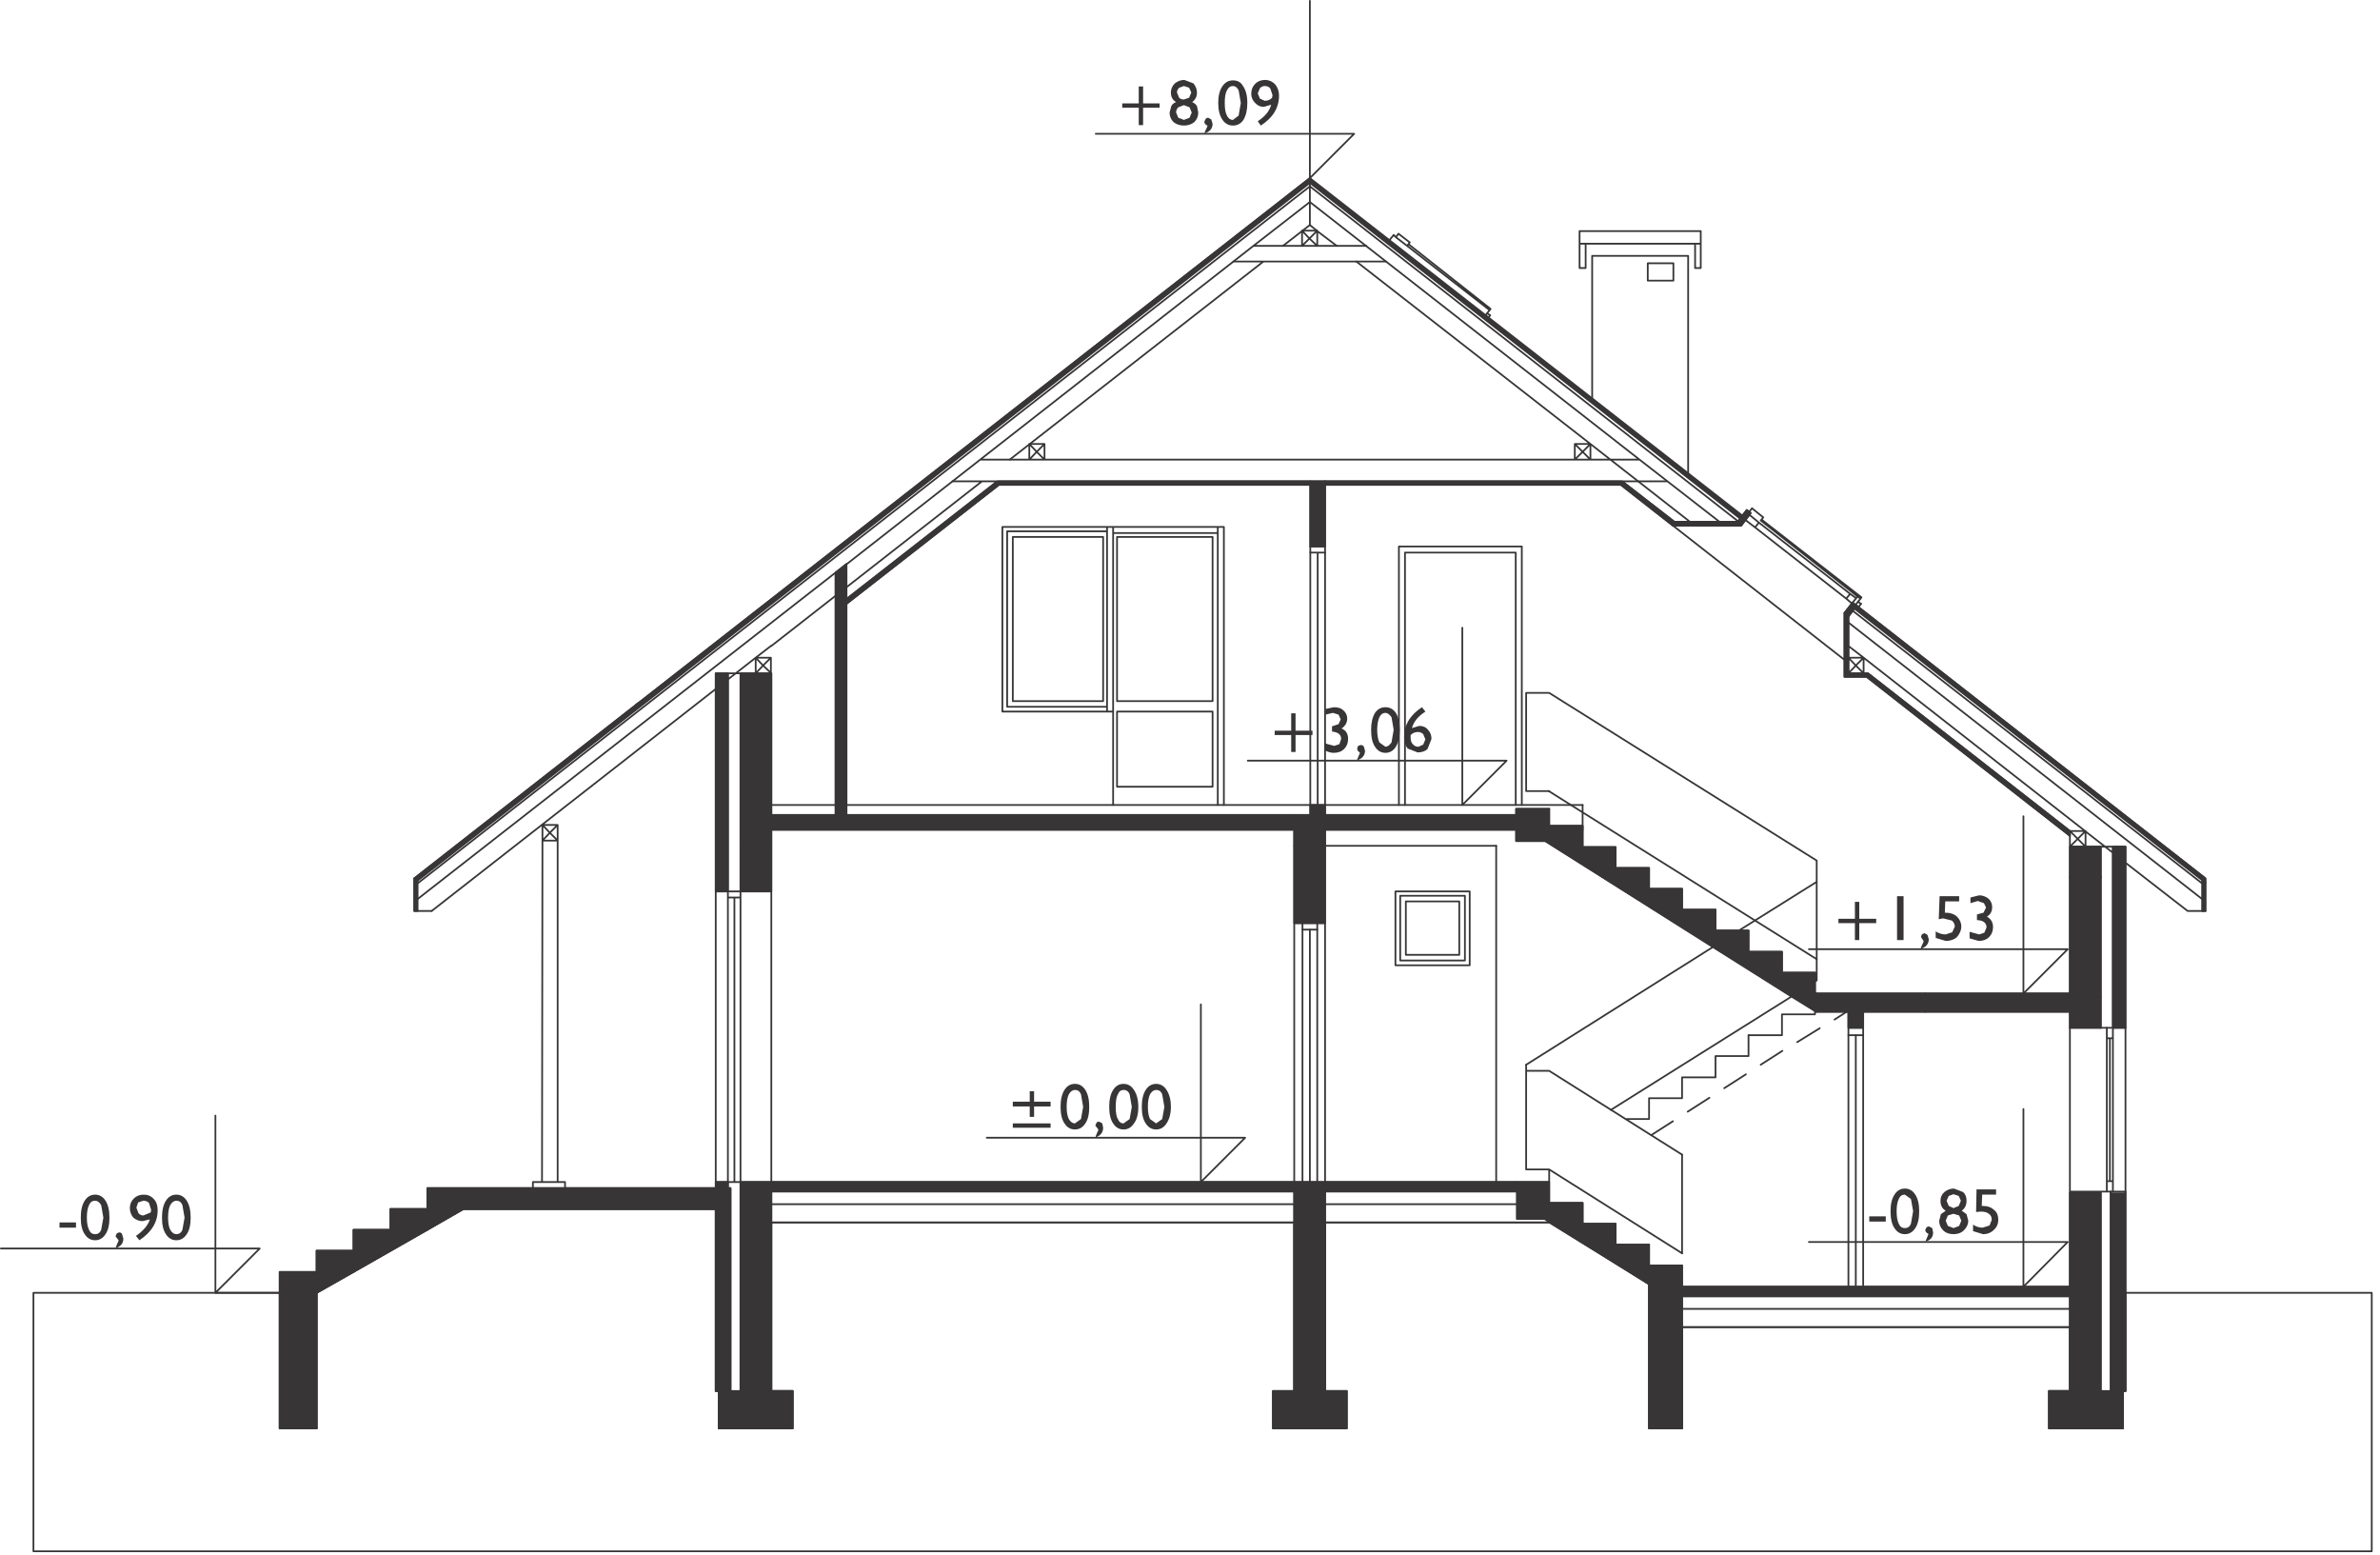 <?xml version="1.0" encoding="utf-8"?>
<svg version="1.1" id="Layer_1"
xmlns="http://www.w3.org/2000/svg"
xmlns:xlink="http://www.w3.org/1999/xlink"
xmlns:author="http://www.sothink.com"
width="274px" height="179px"
xml:space="preserve">
<g id="938" transform="matrix(1, 0, 0, 1, -63.75, -77.9)">
<path style="fill:#373535;fill-opacity:1" d="M146.15,155.4L146.15 180.5L147.55 180.5L147.55 155.4L146.15 155.4" />
<path style="fill:none;stroke-width:0.2;stroke-linecap:round;stroke-linejoin:round;stroke-miterlimit:3;stroke:#373535;stroke-opacity:1" d="M147.55,155.4L147.55 180.5L146.15 180.5L146.15 155.4L147.55 155.4z" />
<path style="fill:#373535;fill-opacity:1" d="M264.35,137.25L214.55 98.4L214.55 98.95L264.1 137.6L264.35 137.25" />
<path style="fill:none;stroke-width:0.2;stroke-linecap:round;stroke-linejoin:round;stroke-miterlimit:3;stroke:#373535;stroke-opacity:1" d="M264.1,137.6L214.55 98.95L214.55 98.4L264.35 137.25L264.1 137.6z" />
<path style="fill:#373535;fill-opacity:1" d="M265.3,136.95L264.85 136.6L263.8 137.95L256.5 137.95L250.5 133.3L216.3 133.3L216.3 133.7L250.35 133.7L256.35 138.4L264.2 138.4L265.3 136.95" />
<path style="fill:none;stroke-width:0.2;stroke-linecap:round;stroke-linejoin:round;stroke-miterlimit:3;stroke:#373535;stroke-opacity:1" d="M264.2,138.4L256.35 138.4L250.35 133.7L216.3 133.7L216.3 133.3L250.5 133.3L256.5 137.95L263.8 137.95L264.85 136.6L265.3 136.95L264.2 138.4z" />
<path style="fill:#373535;fill-opacity:1" d="M214.55,98.4L111.45 179L111.45 179.55L214.8 98.75L214.55 98.4" />
<path style="fill:none;stroke-width:0.2;stroke-linecap:round;stroke-linejoin:round;stroke-miterlimit:3;stroke:#373535;stroke-opacity:1" d="M214.8,98.75L111.45 179.55L111.45 179L214.55 98.4L214.8 98.75z" />
<path style="fill:#373535;fill-opacity:1" d="M178.75,133.7L214.6 133.7L214.6 133.3L178.6 133.3L161.2 146.85L161.2 147.4L178.75 133.7" />
<path style="fill:none;stroke-width:0.2;stroke-linecap:round;stroke-linejoin:round;stroke-miterlimit:3;stroke:#373535;stroke-opacity:1" d="M161.2,147.4L161.2 146.85L178.6 133.3L214.6 133.3L214.6 133.7L178.75 133.7L161.2 147.4z" />
<path style="fill:#373535;fill-opacity:1" d="M111.45,179.55L111.45 182.75L111.8 182.75L111.8 179.25L111.45 179.55" />
<path style="fill:none;stroke-width:0.2;stroke-linecap:round;stroke-linejoin:round;stroke-miterlimit:3;stroke:#373535;stroke-opacity:1" d="M111.8,179.25L111.8 182.75L111.45 182.75L111.45 179.55L111.8 179.25z" />
<path style="fill:#373535;fill-opacity:1" d="M276.55,155.4L276.55 148.85L277.5 147.6L277.05 147.25L276.1 148.45L276.1 155.8L278.65 155.8L302.05 174.1L302.05 173.55L278.8 155.4L276.55 155.4" />
<path style="fill:none;stroke-width:0.2;stroke-linecap:round;stroke-linejoin:round;stroke-miterlimit:3;stroke:#373535;stroke-opacity:1" d="M278.8,155.4L302.05 173.55L302.05 174.1L278.65 155.8L276.1 155.8L276.1 148.45L277.05 147.25L277.5 147.6L276.55 148.85L276.55 155.4L278.8 155.4z" />
<path style="fill:#373535;fill-opacity:1" d="M277.25,147.95L317.65 179.5L317.65 179L277.5 147.6L277.25 147.95" />
<path style="fill:none;stroke-width:0.2;stroke-linecap:round;stroke-linejoin:round;stroke-miterlimit:3;stroke:#373535;stroke-opacity:1" d="M277.5,147.6L317.65 179L317.65 179.5L277.25 147.95L277.5 147.6z" />
<path style="fill:#373535;fill-opacity:1" d="M317.3,182.75L317.65 182.75L317.65 179.5L317.3 179.25L317.3 182.75" />
<path style="fill:none;stroke-width:0.2;stroke-linecap:round;stroke-linejoin:round;stroke-miterlimit:3;stroke:#373535;stroke-opacity:1" d="M317.3,179.25L317.65 179.5L317.65 182.75L317.3 182.75L317.3 179.25z" />
<path style="fill:#373535;fill-opacity:1" d="M257.4,227.1L302.05 227.1L302.05 226L257.4 226L257.4 227.1" />
<path style="fill:none;stroke-width:0.2;stroke-linecap:round;stroke-linejoin:round;stroke-miterlimit:3;stroke:#373535;stroke-opacity:1" d="M257.4,226L302.05 226L302.05 227.1L257.4 227.1L257.4 226z" />
<path style="fill:#373535;fill-opacity:1" d="M216.3,215.05L238.4 215.05L238.4 213.95L216.3 213.95L216.3 215.05" />
<path style="fill:none;stroke-width:0.2;stroke-linecap:round;stroke-linejoin:round;stroke-miterlimit:3;stroke:#373535;stroke-opacity:1" d="M216.3,213.95L238.4 213.95L238.4 215.05L216.3 215.05L216.3 213.95z" />
<path style="fill:#373535;fill-opacity:1" d="M212.75,213.95L152.55 213.95L152.55 215.05L212.75 215.05L212.75 213.95" />
<path style="fill:none;stroke-width:0.2;stroke-linecap:round;stroke-linejoin:round;stroke-miterlimit:3;stroke:#373535;stroke-opacity:1" d="M212.75,215.05L152.55 215.05L152.55 213.95L212.75 213.95L212.75 215.05z" />
<path style="fill:#373535;fill-opacity:1" d="M308.15,238L299.65 238L299.65 242.3L308.15 242.3L308.15 238" />
<path style="fill:none;stroke-width:0.2;stroke-linecap:round;stroke-linejoin:round;stroke-miterlimit:3;stroke:#373535;stroke-opacity:1" d="M308.15,242.3L299.65 242.3L299.65 238L308.15 238L308.15 242.3z" />
<path style="fill:#373535;fill-opacity:1" d="M218.8,242.3L218.8 238L210.3 238L210.3 242.3L218.8 242.3" />
<path style="fill:none;stroke-width:0.2;stroke-linecap:round;stroke-linejoin:round;stroke-miterlimit:3;stroke:#373535;stroke-opacity:1" d="M210.3,242.3L210.3 238L218.8 238L218.8 242.3L210.3 242.3z" />
<path style="fill:#373535;fill-opacity:1" d="M155,238L146.5 238L146.5 242.3L155 242.3L155 238" />
<path style="fill:none;stroke-width:0.2;stroke-linecap:round;stroke-linejoin:round;stroke-miterlimit:3;stroke:#373535;stroke-opacity:1" d="M155,242.3L146.5 242.3L146.5 238L155 238L155 242.3z" />
<path style="fill:#373535;fill-opacity:1" d="M308.45,196.2L308.45 175.35L307 175.35L307 196.2L308.45 196.2" />
<path style="fill:none;stroke-width:0.2;stroke-linecap:round;stroke-linejoin:round;stroke-miterlimit:3;stroke:#373535;stroke-opacity:1" d="M214.55,78L214.55 93.3L189.9 93.3M214.55,103.8L214.55 98.4L219.65 93.3L214.55 93.3L214.55 98.4M207.4,165.45L232.1 165.45L232.1 170.55L237.2 165.45L232.1 165.45L232.1 150.15M177.35,208.85L202 208.85L202 213.95L207.1 208.85L202 208.85L202 193.5M257.4,230.65L302.05 230.65L302.05 238L299.65 238L299.65 242.3L308.15 242.3L308.15 238L308.45 238L308.45 226.7L336.8 226.7L336.8 256.45L67.6 256.45L67.6 226.7L88.55 226.7L95.95 226.7L95.95 242.3L100.2 242.3L100.2 226.7L117.1 217.05L146.15 217.05L146.15 238L146.5 238L146.5 242.3L155 242.3L155 238L152.55 238L152.55 218.6L212.75 218.6L212.75 238L210.3 238L210.3 242.3L218.8 242.3L218.8 238L216.3 238L216.3 218.6L242.1 218.6L253.6 225.7L253.6 242.3L257.4 242.3L257.4 230.65M296.7,171.85L296.7 187.15L272 187.15M296.7,192.25L296.7 187.15L301.8 187.15L296.7 192.25M307,196.2L307 175.35L308.45 175.35L308.45 196.2L307 196.2M296.7,205.55L296.7 220.85L272 220.85M296.7,226L296.7 220.85L301.8 220.85L296.7 226M93.65,221.6L88.55 226.7L88.55 221.6L93.65 221.6M88.55,206.3L88.55 221.6L63.85 221.6" />
<path style="fill:#373535;fill-opacity:1" d="M195.35,89.8L197.25 89.8L197.25 90.3L195.35 90.3L195.35 92.3L194.85 92.3L194.85 90.3L192.95 90.3L192.95 89.8L194.85 89.8L194.85 87.85L195.35 87.85L195.35 89.8" />
<path style="fill:#373535;fill-opacity:1" d="M201.7,90.85Q201.7 91.5 201.25 91.95Q200.75 92.35 200.05 92.35Q199.35 92.35 198.85 91.95Q198.4 91.5 198.4 90.85L198.6 90.1Q198.75 89.8 199.15 89.65Q198.55 89.3 198.55 88.55Q198.55 87.95 199 87.5Q199.5 87.1 200.1 87.1L201.15 87.5Q201.55 88 201.55 88.55Q201.55 89.25 201 89.65Q201.35 89.8 201.55 90.1L201.7 90.85M199.5,88Q199.25 88.25 199.25 88.55L199.5 89.15Q199.7 89.35 200.05 89.35L200.65 89.15L200.9 88.55L200.65 88L200.05 87.8L199.5 88M200.7,90.25L200.05 90L199.4 90.25Q199.15 90.5 199.15 90.85L199.4 91.45L200.05 91.7L200.7 91.45L200.95 90.85L200.7 90.25" />
<path style="fill:#373535;fill-opacity:1" d="M202.4,91.9L202.55 91.6Q202.65 91.45 202.85 91.45L203.2 91.65L203.35 92.15Q203.35 92.95 202.45 93.25L202.45 93.1L202.75 92.45L202.75 92.35Q202.4 92.2 202.4 91.9" />
<path style="fill:#373535;fill-opacity:1" d="M204.75,89.75Q204.75 90.75 205 91.2Q205.25 91.7 205.7 91.7L206.35 91.2L206.6 89.75L206.35 88.3Q206.1 87.8 205.7 87.8Q205.25 87.8 205 88.3Q204.75 88.75 204.75 89.75M205.7,87.15Q206.5 87.15 206.85 87.8Q207.35 88.5 207.35 89.75Q207.35 90.95 206.9 91.7Q206.45 92.35 205.7 92.35Q204.95 92.35 204.5 91.7Q204 91 204 89.75Q204 88.5 204.5 87.8Q204.95 87.15 205.7 87.15" />
<path style="fill:#373535;fill-opacity:1" d="M210.25,88.85L210 88.1Q209.8 87.8 209.35 87.8Q209.05 87.8 208.8 88.05L208.55 88.65L208.8 89.25L209.35 89.5Q209.9 89.5 210.2 89.15L210.25 88.85M211,88.9Q211 91 208.9 92.35L208.55 91.85Q209.8 91.05 210.1 89.95L209.25 90.2Q208.65 90.2 208.25 89.75Q207.8 89.3 207.8 88.7Q207.8 88 208.25 87.55Q208.7 87.1 209.4 87.1Q210.05 87.1 210.55 87.6Q211 88.15 211 88.9" />
<path style="fill:#373535;fill-opacity:1" d="M182.8,203.5L182.8 204.7L184.7 204.7L184.7 205.25L182.8 205.25L182.8 206.45L182.3 206.45L182.3 205.25L180.35 205.25L180.35 204.7L182.3 204.7L182.3 203.5L182.8 203.5M184.7,207.7L180.35 207.7L180.35 207.2L184.7 207.2L184.7 207.7" />
<path style="fill:#373535;fill-opacity:1" d="M186.8,203.85Q186.55 204.35 186.55 205.3Q186.55 206.2 186.8 206.7Q187.1 207.2 187.5 207.2L188.2 206.7L188.45 205.3L188.2 203.85Q188 203.35 187.5 203.35Q187.1 203.35 186.8 203.85M188.7,203.35Q189.15 204.05 189.15 205.3Q189.15 206.55 188.7 207.2Q188.25 207.9 187.5 207.9Q186.75 207.9 186.3 207.2Q185.85 206.55 185.85 205.3Q185.85 204.05 186.3 203.35Q186.75 202.65 187.5 202.65Q188.25 202.65 188.7 203.35" />
<path style="fill:#373535;fill-opacity:1" d="M190.65,207.2L190.75 207.7Q190.75 208.5 189.9 208.8L189.9 208.65L190.2 207.95L190.2 207.9L189.85 207.45L190 207.1Q190.1 207 190.3 207L190.65 207.2" />
<path style="fill:#373535;fill-opacity:1" d="M192.45,203.85Q192.2 204.25 192.2 205.3Q192.2 206.35 192.45 206.7Q192.65 207.2 193.1 207.2L193.8 206.7L194.05 205.3L193.8 203.85Q193.6 203.35 193.1 203.35Q192.65 203.35 192.45 203.85M194.3,203.35Q194.8 204.1 194.8 205.3Q194.8 206.55 194.3 207.2Q193.85 207.9 193.1 207.9Q192.35 207.9 191.9 207.2Q191.45 206.55 191.45 205.3Q191.45 204.05 191.9 203.35Q192.35 202.65 193.1 202.65Q193.85 202.65 194.3 203.35" />
<path style="fill:#373535;fill-opacity:1" d="M196.15,206.7L196.85 207.2L197.55 206.7L197.8 205.3L197.55 203.85Q197.35 203.35 196.85 203.35Q196.45 203.35 196.15 203.85Q195.9 204.35 195.9 205.3Q195.9 206.2 196.15 206.7M195.65,203.35Q196.1 202.65 196.85 202.65Q197.6 202.65 198.05 203.35Q198.55 204.1 198.55 205.3Q198.55 206.45 198.05 207.2Q197.6 207.9 196.85 207.9Q196.1 207.9 195.65 207.2Q195.2 206.55 195.2 205.3Q195.2 204.05 195.65 203.35" />
<path style="fill:#373535;fill-opacity:1" d="M212.9,160L212.9 162L214.85 162L214.85 162.5L212.9 162.5L212.9 164.45L212.4 164.45L212.4 162.5L210.5 162.5L210.5 162L212.4 162L212.4 160L212.9 160" />
<path style="fill:#373535;fill-opacity:1" d="M216.25,163.45L217.35 163.75L217.95 163.55L218.15 162.95Q218.15 162.2 217.1 162.1L217.1 161.5L217.85 161.25L218.1 160.7L217.85 160.15L217.2 159.95L216.35 160.15L216.35 159.5L217.3 159.3Q218.05 159.3 218.4 159.65Q218.85 160.05 218.85 160.6Q218.85 161.3 218.2 161.75Q218.95 162.05 218.95 162.95Q218.95 163.65 218.5 164.1Q218.05 164.55 217.3 164.55Q216.8 164.55 216.25 164.25L216.25 163.45" />
<path style="fill:#373535;fill-opacity:1" d="M220.75,163.8L220.9 164.3Q220.9 165.1 220 165.4L220 165.3L220.3 164.6L220.3 164.5Q220 164.35 220 164.05L220.1 163.75L220.4 163.65Q220.6 163.65 220.75 163.8" />
<path style="fill:#373535;fill-opacity:1" d="M223.25,159.95Q222.8 159.95 222.55 160.45Q222.3 161.05 222.3 161.9Q222.3 162.75 222.55 163.35L223.25 163.85Q223.6 163.85 223.95 163.35L224.2 161.9L223.95 160.45Q223.6 159.95 223.25 159.95M223.25,159.3Q224 159.3 224.45 159.95Q224.9 160.7 224.9 161.9Q224.9 163.1 224.45 163.85Q224 164.55 223.25 164.55Q222.5 164.55 222.05 163.85Q221.6 163.2 221.6 161.9Q221.6 160.7 222.05 159.95Q222.5 159.3 223.25 159.3" />
<path style="fill:#373535;fill-opacity:1" d="M226.4,163.55Q226.65 163.85 227.05 163.85L227.6 163.6L227.85 163L227.6 162.4Q227.35 162.15 227 162.15Q226.5 162.15 226.15 162.5L226.15 162.8Q226.15 163.3 226.4 163.55M225.4,162.75Q225.4 160.65 227.45 159.3L227.85 159.8Q226.6 160.6 226.3 161.7L227.15 161.45Q227.8 161.45 228.15 161.9Q228.55 162.3 228.55 162.95L228.1 164.1Q227.7 164.5 226.95 164.5L225.8 164.05Q225.4 163.5 225.4 162.75" />
<path style="fill:#373535;fill-opacity:1" d="M72.5,219.2L70.6 219.2L70.6 218.6L72.5 218.6L72.5 219.2" />
<path style="fill:#373535;fill-opacity:1" d="M74,216.6Q73.75 217.1 73.75 218.05Q73.75 218.95 74 219.45Q74.2 219.95 74.7 219.95Q75.2 219.95 75.4 219.45L75.65 218.05L75.4 216.6Q75.1 216.1 74.7 216.1Q74.2 216.1 74 216.6M75.9,216.1Q76.35 216.8 76.35 218.05Q76.35 219.3 75.9 219.95Q75.45 220.65 74.7 220.65Q73.95 220.65 73.5 219.95Q73.05 219.3 73.05 218.05Q73.05 216.8 73.5 216.1Q73.95 215.4 74.7 215.4Q75.45 215.4 75.9 216.1" />
<path style="fill:#373535;fill-opacity:1" d="M77.2,219.85L77.45 219.75Q77.75 219.75 77.8 219.95L77.95 220.45Q77.95 221.25 77.1 221.55L77.1 221.4L77.4 220.7L77.4 220.65L77.05 220.2L77.2 219.85" />
<path style="fill:#373535;fill-opacity:1" d="M79.65,216.3L79.45 216.9L79.7 217.55Q79.95 217.8 80.25 217.8L81.1 217.45L81.15 217.15L80.9 216.35Q80.65 216.1 80.25 216.1L79.65 216.3M81.45,215.9Q81.9 216.35 81.9 217.2Q81.9 219.25 79.8 220.65L79.4 220.15Q80.7 219.25 81 218.25L80.15 218.45Q79.6 218.45 79.1 218.05Q78.7 217.55 78.7 216.95Q78.7 216.3 79.15 215.85Q79.6 215.4 80.3 215.4Q81 215.4 81.45 215.9" />
<path style="fill:#373535;fill-opacity:1" d="M83.35,216.6Q83.1 217.1 83.1 218.05Q83.1 218.95 83.35 219.45Q83.65 219.95 84.05 219.95Q84.55 219.95 84.75 219.45L85 218.05L84.75 216.6Q84.55 216.1 84.05 216.1Q83.65 216.1 83.35 216.6M85.25,216.1Q85.7 216.8 85.7 218.05Q85.7 219.3 85.25 219.95Q84.8 220.65 84.05 220.65Q83.3 220.65 82.85 219.95Q82.4 219.3 82.4 218.05Q82.4 216.8 82.85 216.1Q83.3 215.4 84.05 215.4Q84.8 215.4 85.25 216.1" />
<path style="fill:#373535;fill-opacity:1" d="M275.4,184.15L275.4 183.65L277.3 183.65L277.3 181.7L277.8 181.7L277.8 183.65L279.75 183.65L279.75 184.15L277.8 184.15L277.8 186.1L277.3 186.1L277.3 184.15L275.4 184.15" />
<path style="fill:#373535;fill-opacity:1" d="M282.9,186.1L282.15 186.1L282.15 181.05L282.9 181.05L282.9 186.1" />
<path style="fill:#373535;fill-opacity:1" d="M285.65,185.5L285.8 186Q285.8 186.8 284.9 187.1L284.9 186.95L285.2 186.3L285.2 186.2L284.9 185.75L285 185.45L285.3 185.3L285.65 185.5" />
<path style="fill:#373535;fill-opacity:1" d="M287.7,181.65L287.65 182.95L287.75 182.95Q288.55 182.95 289.05 183.4Q289.55 183.9 289.55 184.55Q289.55 185.15 289.05 185.75Q288.55 186.2 287.75 186.2L286.6 185.85L286.6 185.1Q287.15 185.45 287.75 185.45L288.5 185.2L288.8 184.55Q288.8 184.15 288.45 183.85L287.45 183.6L286.95 183.7L287.05 181.05L289.3 181.05L289.3 181.65L287.7 181.65" />
<path style="fill:#373535;fill-opacity:1" d="M293.1,182.3Q293.1 183.05 292.5 183.4Q293.2 183.8 293.2 184.6Q293.2 185.3 292.75 185.75Q292.3 186.2 291.55 186.2L290.5 185.9L290.5 185.15L291.6 185.45L292.2 185.25L292.45 184.65Q292.45 183.85 291.35 183.8L291.35 183.15L292.1 182.95L292.4 182.35L292.15 181.85L291.45 181.6L290.6 181.85L290.6 181.2L291.6 180.95Q292.2 180.95 292.7 181.35Q293.1 181.75 293.1 182.3" />
<path style="fill:#373535;fill-opacity:1" d="M280.85,218.5L278.95 218.5L278.95 217.9L280.85 217.9L280.85 218.5" />
<path style="fill:#373535;fill-opacity:1" d="M282.35,215.9Q282.1 216.4 282.1 217.3Q282.1 218.25 282.35 218.75Q282.55 219.25 283.05 219.25Q283.55 219.25 283.75 218.75L284 217.3L283.75 215.9L283.05 215.4Q282.55 215.4 282.35 215.9M284.25,215.4Q284.7 216.1 284.7 217.3Q284.7 218.6 284.25 219.25Q283.8 219.95 283.05 219.95Q282.3 219.95 281.85 219.25Q281.4 218.6 281.4 217.3Q281.4 216.1 281.85 215.4Q282.3 214.7 283.05 214.7Q283.8 214.7 284.25 215.4" />
<path style="fill:#373535;fill-opacity:1" d="M286.3,219.75Q286.3 220.55 285.45 220.8L285.45 220.7L285.75 220L285.75 219.9Q285.4 219.75 285.4 219.45L285.55 219.15L285.8 219.05L286.2 219.25L286.3 219.75" />
<path style="fill:#373535;fill-opacity:1" d="M287.85,216.1L288.1 216.7L288.65 216.95L289.25 216.7L289.5 216.1L289.25 215.55L288.65 215.35L288.1 215.55L287.85 216.1M290.15,216.1Q290.15 216.85 289.6 217.25L290.15 217.65L290.35 218.4Q290.35 219 289.85 219.5Q289.4 219.95 288.65 219.95Q287.9 219.95 287.45 219.5Q287 219.05 287 218.4L287.2 217.65L287.75 217.25Q287.15 216.9 287.15 216.1Q287.15 215.5 287.6 215.1Q288.1 214.7 288.7 214.7L289.75 215.1Q290.15 215.45 290.15 216.1M289.55,218.4L289.3 217.8L288.65 217.6L288 217.8L287.75 218.4L288 219L288.65 219.25L289.3 219L289.55 218.4" />
<path style="fill:#373535;fill-opacity:1" d="M291.95,215.4L291.9 216.7L292 216.7Q292.85 216.7 293.3 217.15Q293.8 217.5 293.8 218.3Q293.8 219 293.3 219.45Q292.8 219.95 292.05 219.95L290.9 219.6L290.9 218.85Q291.4 219.2 292 219.2L292.8 218.95L293.05 218.3Q293.05 217.8 292.7 217.6Q292.45 217.35 291.75 217.35L291.25 217.4L291.3 214.8L293.55 214.8L293.55 215.4L291.95 215.4" />
<path style="fill:#373535;fill-opacity:1" d="M214.6,133.3L214.6 140.8L216.3 140.8L216.3 133.3L214.6 133.3" />
<path style="fill:none;stroke-width:0.2;stroke-linecap:round;stroke-linejoin:round;stroke-miterlimit:3;stroke:#373535;stroke-opacity:1" d="M216.3,133.3L216.3 140.8L214.6 140.8L214.6 133.3L216.3 133.3z" />
<path style="fill:#373535;fill-opacity:1" d="M216.3,170.55L214.6 170.55L214.6 171.7L216.3 171.7L216.3 170.55" />
<path style="fill:none;stroke-width:0.2;stroke-linecap:round;stroke-linejoin:round;stroke-miterlimit:3;stroke:#373535;stroke-opacity:1" d="M216.3,171.7L214.6 171.7L214.6 170.55L216.3 170.55L216.3 171.7z" />
<path style="fill:#373535;fill-opacity:1" d="M149,175.25L149 180.5L152.55 180.5L152.55 175.25L149 175.25" />
<path style="fill:none;stroke-width:0.2;stroke-linecap:round;stroke-linejoin:round;stroke-miterlimit:3;stroke:#373535;stroke-opacity:1" d="M152.55,175.25L152.55 180.5L149 180.5L149 175.25L152.55 175.25z" />
<path style="fill:#373535;fill-opacity:1" d="M216.3,171.7L212.75 171.7L212.75 175.25L216.3 175.25L216.3 171.7" />
<path style="fill:none;stroke-width:0.2;stroke-linecap:round;stroke-linejoin:round;stroke-miterlimit:3;stroke:#373535;stroke-opacity:1" d="M216.3,175.25L212.75 175.25L212.75 171.7L216.3 171.7L216.3 175.25z" />
<path style="fill:#373535;fill-opacity:1" d="M216.3,213.95L212.75 213.95L212.75 214.65L216.3 214.65L216.3 213.95" />
<path style="fill:none;stroke-width:0.2;stroke-linecap:round;stroke-linejoin:round;stroke-miterlimit:3;stroke:#373535;stroke-opacity:1" d="M216.3,214.65L212.75 214.65L212.75 213.95L216.3 213.95L216.3 214.65z" />
<path style="fill:#373535;fill-opacity:1" d="M147.55,213.95L146.15 213.95L146.15 214.65L147.55 214.65L147.55 213.95" />
<path style="fill:none;stroke-width:0.2;stroke-linecap:round;stroke-linejoin:round;stroke-miterlimit:3;stroke:#373535;stroke-opacity:1" d="M147.55,214.65L146.15 214.65L146.15 213.95L147.55 213.95L147.55 214.65z" />
<path style="fill:#373535;fill-opacity:1" d="M152.55,213.95L149 213.95L149 214.65L152.55 214.65L152.55 213.95" />
<path style="fill:none;stroke-width:0.2;stroke-linecap:round;stroke-linejoin:round;stroke-miterlimit:3;stroke:#373535;stroke-opacity:1" d="M152.55,214.65L149 214.65L149 213.95L152.55 213.95L152.55 214.65z" />
<path style="fill:#373535;fill-opacity:1" d="M212.75,171.7L152.55 171.7L152.55 173.4L212.75 173.4L212.75 171.7" />
<path style="fill:none;stroke-width:0.2;stroke-linecap:round;stroke-linejoin:round;stroke-miterlimit:3;stroke:#373535;stroke-opacity:1" d="M212.75,173.4L152.55 173.4L152.55 171.7L212.75 171.7L212.75 173.4z" />
<path style="fill:#373535;fill-opacity:1" d="M242.1,216.35L242.1 213.95L238.4 213.95L238.4 218.2L241.6 218.2L253.6 225.7L253.6 242.3L257.4 242.3L257.4 223.55L253.6 223.55L253.6 221.15L249.75 221.15L249.75 218.75L245.95 218.75L245.95 216.35L242.1 216.35" />
<path style="fill:none;stroke-width:0.2;stroke-linecap:round;stroke-linejoin:round;stroke-miterlimit:3;stroke:#373535;stroke-opacity:1" d="M245.95,216.35L245.95 218.75L249.75 218.75L249.75 221.15L253.6 221.15L253.6 223.55L257.4 223.55L257.4 242.3L253.6 242.3L253.6 225.7L241.6 218.2L238.4 218.2L238.4 213.95L242.1 213.95L242.1 216.35L245.95 216.35z" />
<path style="fill:#373535;fill-opacity:1" d="M306.75,215.15L306.75 238.1L308.45 238.1L308.45 215.15L306.75 215.15" />
<path style="fill:none;stroke-width:0.2;stroke-linecap:round;stroke-linejoin:round;stroke-miterlimit:3;stroke:#373535;stroke-opacity:1" d="M308.45,215.05L308.45 238L306.75 238L306.75 215.05L308.45 215.05z" />
<path style="fill:#373535;fill-opacity:1" d="M302.05,178.9L305.6 178.9L305.6 175.35L302.05 175.35L302.05 178.9" />
<path style="fill:none;stroke-width:0.2;stroke-linecap:round;stroke-linejoin:round;stroke-miterlimit:3;stroke:#373535;stroke-opacity:1" d="M302.05,175.35L305.6 175.35L305.6 178.9L302.05 178.9L302.05 175.35z" />
<path style="fill:#373535;fill-opacity:1" d="M159.95,143.8L159.95 171.7L161.2 171.7L161.2 142.8L159.95 143.8" />
<path style="fill:none;stroke-width:0.2;stroke-linecap:round;stroke-linejoin:round;stroke-miterlimit:3;stroke:#373535;stroke-opacity:1" d="M161.2,142.8L161.2 171.7L159.95 171.7L159.95 143.8L161.2 142.8z" />
<path style="fill:#373535;fill-opacity:1" d="M149,155.4L149 171.7L152.55 171.7L152.55 155.4L149 155.4" />
<path style="fill:none;stroke-width:0.2;stroke-linecap:round;stroke-linejoin:round;stroke-miterlimit:3;stroke:#373535;stroke-opacity:1" d="M152.55,155.4L152.55 171.7L149 171.7L149 155.4L152.55 155.4z" />
<path style="fill:#373535;fill-opacity:1" d="M212.75,214.65L212.75 238L216.3 238L216.3 214.65L212.75 214.65" />
<path style="fill:none;stroke-width:0.2;stroke-linecap:round;stroke-linejoin:round;stroke-miterlimit:3;stroke:#373535;stroke-opacity:1" d="M216.3,214.65L216.3 238L212.75 238L212.75 214.65L216.3 214.65z" />
<path style="fill:#373535;fill-opacity:1" d="M152.55,171.7L149 171.7L149 175.25L152.55 175.25L152.55 171.7" />
<path style="fill:none;stroke-width:0.2;stroke-linecap:round;stroke-linejoin:round;stroke-miterlimit:3;stroke:#373535;stroke-opacity:1" d="M152.55,175.25L149 175.25L149 171.7L152.55 171.7L152.55 175.25z" />
<path style="fill:#373535;fill-opacity:1" d="M146.15,214.65L146.15 238L147.85 238L147.85 214.65L146.15 214.65" />
<path style="fill:none;stroke-width:0.2;stroke-linecap:round;stroke-linejoin:round;stroke-miterlimit:3;stroke:#373535;stroke-opacity:1" d="M147.85,214.65L147.85 238L146.15 238L146.15 214.65L147.85 214.65z" />
<path style="fill:#373535;fill-opacity:1" d="M238.3,174.7L241.65 174.7L272.85 194.35L272.85 192.25L272.7 192.25L272.7 189.85L268.9 189.85L268.9 187.45L265.05 187.45L265.05 185L261.25 185L261.25 182.6L257.4 182.6L257.4 180.2L253.6 180.2L253.6 177.8L249.75 177.8L249.75 175.4L245.95 175.4L245.95 172.95L242.1 172.95L242.1 171L238.3 171L238.3 174.7" />
<path style="fill:none;stroke-width:0.2;stroke-linecap:round;stroke-linejoin:round;stroke-miterlimit:3;stroke:#373535;stroke-opacity:1" d="M238.3,171L242.1 171L242.1 172.95L245.95 172.95L245.95 175.4L249.75 175.4L249.75 177.8L253.6 177.8L253.6 180.2L257.4 180.2L257.4 182.6L261.25 182.6L261.25 185L265.05 185L265.05 187.45L268.9 187.45L268.9 189.85L272.7 189.85L272.7 192.25L272.85 192.25L272.85 194.35L241.65 174.7L238.3 174.7L238.3 171z" />
<path style="fill:#373535;fill-opacity:1" d="M216.3,173.4L238.3 173.4L238.3 171.7L216.3 171.7L216.3 173.4" />
<path style="fill:none;stroke-width:0.2;stroke-linecap:round;stroke-linejoin:round;stroke-miterlimit:3;stroke:#373535;stroke-opacity:1" d="M216.3,171.7L238.3 171.7L238.3 173.4L216.3 173.4L216.3 171.7z" />
<path style="fill:#373535;fill-opacity:1" d="M149,214.65L149 238L152.55 238L152.55 214.65L149 214.65" />
<path style="fill:none;stroke-width:0.2;stroke-linecap:round;stroke-linejoin:round;stroke-miterlimit:3;stroke:#373535;stroke-opacity:1" d="M152.55,214.65L152.55 238L149 238L149 214.65L152.55 214.65z" />
<path style="fill:#373535;fill-opacity:1" d="M302.05,196.2L305.6 196.2L305.6 192.65L302.05 192.65L302.05 196.2" />
<path style="fill:none;stroke-width:0.2;stroke-linecap:round;stroke-linejoin:round;stroke-miterlimit:3;stroke:#373535;stroke-opacity:1" d="M302.05,192.65L305.6 192.65L305.6 196.2L302.05 196.2L302.05 192.65z" />
<path style="fill:#373535;fill-opacity:1" d="M146.15,214.65L112.95 214.65L112.95 217.05L146.15 217.05L146.15 214.65" />
<path style="fill:none;stroke-width:0.2;stroke-linecap:round;stroke-linejoin:round;stroke-miterlimit:3;stroke:#373535;stroke-opacity:1" d="M146.15,217.05L112.95 217.05L112.95 214.65L146.15 214.65L146.15 217.05z" />
<path style="fill:#373535;fill-opacity:1" d="M100.2,224.3L104.45 224.3L104.45 221.85L100.2 221.85L100.2 224.3" />
<path style="fill:none;stroke-width:0.2;stroke-linecap:round;stroke-linejoin:round;stroke-miterlimit:3;stroke:#373535;stroke-opacity:1" d="M100.2,221.85L104.45 221.85L104.45 224.3L100.2 224.3L100.2 221.85z" />
<path style="fill:#373535;fill-opacity:1" d="M285.4,192.25L272.85 192.25L272.85 194.35L285.4 194.35L285.4 192.25" />
<path style="fill:none;stroke-width:0.2;stroke-linecap:round;stroke-linejoin:round;stroke-miterlimit:3;stroke:#373535;stroke-opacity:1" d="M285.4,194.35L272.85 194.35L272.85 192.25L285.4 192.25L285.4 194.35z" />
<path style="fill:#373535;fill-opacity:1" d="M302.05,192.25L285.4 192.25L285.4 194.35L302.05 194.35L302.05 192.25" />
<path style="fill:none;stroke-width:0.2;stroke-linecap:round;stroke-linejoin:round;stroke-miterlimit:3;stroke:#373535;stroke-opacity:1" d="M302.05,194.35L285.4 194.35L285.4 192.25L302.05 192.25L302.05 194.35z" />
<path style="fill:#373535;fill-opacity:1" d="M305.6,215.2L302.05 215.2L302.05 238L305.6 238L305.6 215.2" />
<path style="fill:none;stroke-width:0.2;stroke-linecap:round;stroke-linejoin:round;stroke-miterlimit:3;stroke:#373535;stroke-opacity:1" d="M305.6,238L302.05 238L302.05 215.2L305.6 215.2L305.6 238z" />
<path style="fill:#373535;fill-opacity:1" d="M276.55,194.35L276.55 196.2L278.25 196.2L278.25 194.35L276.55 194.35" />
<path style="fill:none;stroke-width:0.2;stroke-linecap:round;stroke-linejoin:round;stroke-miterlimit:3;stroke:#373535;stroke-opacity:1" d="M278.25,194.35L278.25 196.2L276.55 196.2L276.55 194.35L278.25 194.35z" />
<path style="fill:#373535;fill-opacity:1" d="M100.2,242.3L100.2 226.7L104.45 224.3L95.95 224.3L95.95 242.3L100.2 242.3" />
<path style="fill:none;stroke-width:0.2;stroke-linecap:round;stroke-linejoin:round;stroke-miterlimit:3;stroke:#373535;stroke-opacity:1" d="M95.95,242.3L95.95 224.3L104.45 224.3L100.2 226.7L100.2 242.3L95.95 242.3z" />
<path style="fill:#373535;fill-opacity:1" d="M112.95,219.45L104.45 219.45L104.45 224.3L112.95 219.45" />
<path style="fill:none;stroke-width:0.2;stroke-linecap:round;stroke-linejoin:round;stroke-miterlimit:3;stroke:#373535;stroke-opacity:1" d="M104.45,224.3L104.45 219.45L112.95 219.45L104.45 224.3z" />
<path style="fill:#373535;fill-opacity:1" d="M112.95,219.45L117.1 217.05L108.7 217.05L108.7 219.45L112.95 219.45" />
<path style="fill:none;stroke-width:0.2;stroke-linecap:round;stroke-linejoin:round;stroke-miterlimit:3;stroke:#373535;stroke-opacity:1" d="M108.7,219.45L108.7 217.05L117.1 217.05L112.95 219.45L108.7 219.45z" />
<path style="fill:#373535;fill-opacity:1" d="M302.05,192.65L305.6 192.65L305.6 178.8L302.05 178.8L302.05 192.65" />
<path style="fill:none;stroke-width:0.2;stroke-linecap:round;stroke-linejoin:round;stroke-miterlimit:3;stroke:#373535;stroke-opacity:1" d="M302.05,178.8L305.6 178.8L305.6 192.65L302.05 192.65L302.05 178.8z" />
<path style="fill:#373535;fill-opacity:1" d="M212.75,175.25L212.75 184.15L216.3 184.15L216.3 175.25L212.75 175.25" />
<path style="fill:none;stroke-width:0.2;stroke-linecap:round;stroke-linejoin:round;stroke-miterlimit:3;stroke:#373535;stroke-opacity:1" d="M180.35,139.7L190.75 139.7L190.75 158.6L180.35 158.6L180.35 139.7M179.7,159.25L191.2 159.25L191.2 159.8L179.15 159.8L179.15 138.55L191.2 138.55L191.2 139.05L179.7 139.05L179.7 159.25M161.2,146.85L178.55 133.3L214.6 133.3L214.6 133.7L178.75 133.7L161.2 147.4M178.55,133.3L176.8 133.3L173.4 133.3M152.55,152.25L176.8 133.3M302.05,173.55L278.8 155.4L276.55 155.4M302.05,174.1L278.65 155.8L276.1 155.8L276.1 153.85L276.1 148.45M278,147.4L277.7 147.8L277.5 147.6L277.05 148.2L276.55 148.85M223.3,108L209.2 108L205.75 108M221.05,106.2L215.4 106.2M215.35,104.45L214.55 103.8L211.45 106.2M258.1,132.45L258.1 107.35L247.05 107.35L247.05 123.8M256.4,108.2L253.45 108.2L253.45 110.2L256.4 110.2L256.4 108.2M235.1,114.45L235.3 114.2M223.7,105.55L224.2 104.95M225.5,170.55L225.5 141.5L238.25 141.5L238.25 170.55M238.95,170.55L238.95 140.8L224.8 140.8L224.8 170.55M256.5,137.95L250.5 133.3L255.65 133.3M191.9,138.55L203.95 138.55L203.95 139.25L191.9 139.25L191.9 138.55L191.2 138.55M216.3,141.5L215.45 141.5L214.6 141.5L214.6 133.7L250.35 133.7L276.1 153.85M204.65,170.55L204.65 138.55L203.95 138.55M191.2,159.8L191.9 159.8L191.9 170.55M191.2,159.25L191.2 139.05M192.35,159.8L192.35 168.45L203.35 168.45L203.35 159.8L192.35 159.8M192.35,139.7L192.35 158.6L203.35 158.6L203.35 139.7L192.35 139.7M191.9,159.8L191.9 139.25M250.5,133.3L214.6 133.3M216.3,184.15L215.4 184.15L213.7 184.15L212.75 184.15L212.75 175.25L216.3 175.25L216.3 184.15M214.55,213.95L214.55 184.9M213.7,213.95L213.7 184.15M215.4,213.95L215.4 184.15M242.1,172.95L242.1 171M232.95,180.5L224.4 180.5L224.4 189L232.95 189L232.95 180.5M224.95,181L232.4 181L232.4 188.45L224.95 188.45L224.95 181M225.6,181.65L231.75 181.65L231.75 187.8L225.6 187.8L225.6 181.65M245.95,173.4L245.95 171.4L272.9 188.3M245.95,171.4L245.95 170.55M257.4,210.8L250.9 206.7L253.6 206.7L253.6 204.3L257.4 204.3L257.4 201.9L261.25 201.9L261.25 199.45L265.05 199.45L265.05 197.05M242.1,213.95L242.1 212.5L257.4 222.15M242.1,212.5L239.45 212.5L239.45 201.15L242.1 201.15L250.9 206.7M239.45,201.15L239.45 200.45M245.95,171.4L242.05 168.95M236,213.95L236 175.25M238.3,173.4L216.3 173.4M278.25,197.05L276.55 197.05M308.45,196.2L305.6 196.2M317.65,182.75L317.65 179L277.7 147.8M317.3,182.75L317.3 181.4L317.3 179.6L317.3 179.25M302.05,238L302.05 230.65L302.05 228.55L302.05 227.1L302.05 226L302.05 194.35M302.05,230.65L257.4 230.65M302.05,228.55L257.4 228.55M302.05,227.1L257.4 227.1M302.05,226L257.4 226M100.2,242.3L100.2 226.7M111.8,179.25L111.8 179.6L111.8 182.75L111.45 182.75L111.45 179M113.45,182.75L111.8 182.75M146.15,217.05L117.1 217.05M214.55,98.4L136.95 159.05M203.95,170.55L203.95 139.25M215.45,170.55L215.45 141.5M209.2,108L180 130.8M317.3,181.4L276.55 149.55M212.75,173.4L152.55 173.4M317.3,179.6L277.05 148.2M214.55,99.35L111.8 179.6" />
<path style="fill:none;stroke-width:0.2;stroke-linecap:round;stroke-linejoin:round;stroke-miterlimit:3;stroke:#373535;stroke-opacity:1" d="M258.05,205.85L260.55 204.25M253.85,208.55L256.35 206.95M274.95,195.25L276.35 194.35M270.65,197.85L273.25 196.25M266.45,200.45L268.95 198.85M262.25,203.15L264.75 201.55" />
<path style="fill:none;stroke-width:0.2;stroke-linecap:round;stroke-linejoin:round;stroke-miterlimit:3;stroke:#373535;stroke-opacity:1" d="M182.25,129L183.1 129.9L182.25 130.8L182.25 129L184 129L183.1 129.9L184 130.8L182.25 130.8L176.6 130.8L208.05 106.2L213.65 106.2L215.4 106.2L215.4 104.5L217.65 106.2M149,171.7L149 155.4L148.45 155.4L150.75 153.6L152.5 153.6L151.6 154.5L150.75 153.6L152.5 152.25M176.6,130.8L161.2 142.85L159.95 143.8L111.8 181.4M152.5,155.4L152.5 155.35L152.55 155.4L152.5 155.4L150.75 155.4L151.6 154.5L152.5 155.35L152.5 153.6M146.15,213.95L146.15 180.5L146.15 157.2L146.15 155.4L147.55 155.4L147.55 156.1L146.15 157.2L113.45 182.75M147.55,155.4L148.45 155.4L147.55 156.1L147.55 180.5L146.15 180.5M150.75,153.6L150.75 155.4L149 155.4M265.15,137.15L266.25 138.05L265.8 138.6L264.7 137.75L264.8 137.6L265.15 137.15L265.3 136.95L264.85 136.6L263.85 137.9L214.55 99.35M265.15,136.8L265.45 136.4L266.75 137.45L266.55 137.7L266.45 137.8L277.6 146.55L277.45 146.75L276.75 146.25L266.25 138.05M256.5,137.95L258.3 137.95L261.7 137.95L263.8 137.95L263.85 137.9M256.35,138.4L264.2 138.4L264.7 137.75M277.45,146.75L276.95 147.35L276.3 146.8L276.75 146.25M266.55,137.7L278.05 146.65L277.95 146.8L277.6 146.55M277.4,147.5L277.65 147.15L278 147.4M276.1,148.45L276.95 147.35M277.65,147.15L277.95 146.8M276.55,153.6L278.3 153.6L277.4 154.5L276.55 153.6L276.55 152.25L278.3 153.6L278.3 155.4L277.4 154.5L276.55 155.4L276.55 153.6M276.55,152.25L276.55 148.85M276.3,146.8L265.8 138.6M215.4,104.5L215.4 104.45L213.65 104.45L213.65 106.2L214.5 105.35L215.4 106.2M215.4,104.45L214.5 105.35L213.65 104.45M261.7,137.95L252.5 130.8L214.55 101.15L208.05 106.2M259.55,105.95L259.55 104.5L245.6 104.5L245.6 105.95L245.6 108.75L246.3 108.75L246.3 105.95L258.9 105.95L258.9 108.75L259.55 108.75L259.55 105.95L258.9 105.95M246.3,105.95L245.6 105.95M235.3,114.2L234.95 113.95L235.25 113.6L235.35 113.45L225.9 106L226.05 105.8L224.75 104.8L224.45 105.2L224.2 104.95M234.7,114.3L234.95 113.95M225.9,106L225.75 106.2L224.45 105.2M235.25,113.6L225.75 106.2M245.05,129L246.85 129L245.95 129.9L245.05 129L245.05 130.8L184 130.8L184 129M246.85,130.8L246.85 129L249.15 130.8L246.85 130.8L245.95 129.9L245.05 130.8L246.85 130.8M252.5,130.8L249.15 130.8L258.3 137.95M278.3,153.6L303.8 173.55L302.05 173.55L302.05 175.35L302.05 178.9L302.05 192.25L272.7 192.25L272.7 190.85L272.9 190.75L272.9 179.4L272.9 176.95L242.1 157.65L239.45 157.65L239.45 168.95L242.1 168.95M216.3,133.3L216.3 140.8L214.6 140.8M219.9,108L246.85 129M216.3,173.4L216.3 175.25L212.75 175.25L212.75 173.4M214.6,171.7L214.6 170.55L216.3 170.55L216.3 171.7L214.6 171.7L161.2 171.7L161.2 170.55L214.6 170.55L214.6 141.5M236,175.25L216.3 175.25L216.3 184.15L212.75 184.15L212.75 175.25M215.4,184.9L213.7 184.9M212.75,238L212.75 218.6L212.75 216.5L212.75 213.95L214.2 213.95L216.3 213.95L216.3 216.5L216.3 218.6L216.3 238M212.75,213.95L212.75 184.15M216.3,184.15L216.3 213.95L238.4 213.95L238.4 216.5L216.3 216.5M242.1,171L238.3 171L238.3 171.7L216.3 171.7M302.05,194.35L278.25 194.35L276.55 194.35L272.85 194.35L272.8 194.35L272.75 194.3L272.7 194.25L270 192.6L260.95 186.9L241.65 174.7L238.3 174.7L238.3 173.4M272.9,179.4L263.95 185L261.25 185L261.25 182.6L257.4 182.6L257.4 180.2L253.6 180.2L253.6 177.8L249.75 177.8L249.75 175.4L245.95 175.4L245.95 172.95L242.1 172.95M216.3,218.6L242.25 218.6L253.6 225.7L253.6 242.3L257.4 242.3L257.4 223.55L253.6 223.55L253.6 221.15L249.75 221.15L249.75 218.75L245.95 218.75L245.95 216.35L242.1 216.35L242.1 213.95L238.4 213.95M260.95,186.9L239.45 200.45M242.25,218.6L242.15 218.55L241.6 218.2L238.4 218.2L238.4 216.5M216.3,242.3L212.75 242.3M257.4,222.15L257.4 210.8M245.95,170.55L216.3 170.55L216.3 140.8M272.7,190.85L272.7 189.85L268.9 189.85L268.9 187.45L265.05 187.45L265.05 185L263.95 185M302.05,173.55L302.95 174.45L302.05 175.35L303.85 175.35L305.6 175.35L305.6 178.9L302.05 178.9M302.05,192.6L302.05 192.25M272.85,194.35L272.8 194.35M265.05,197.05L268.9 197.05L268.9 194.65L272.7 194.65L272.7 194.35L272.75 194.35L272.8 194.35M272.75,194.35L272.75 194.3M272.7,194.35L272.7 194.25M278.25,194.35L278.25 196.2L276.55 196.2L276.55 194.35M303.85,173.55L303.85 173.6L303.8 173.6L303.85 173.55L303.8 173.55L303.8 173.6L302.95 174.45L303.85 175.35L303.85 173.6L306.1 175.35L305.6 175.35M307,175.35L308.45 175.35L308.45 177.2L307 176.05L307 175.35L306.1 175.35L307 176.05L307 197.4L306.65 197.4L306.3 197.4L306.3 196.2M317.65,182.75L315.6 182.75L308.45 177.2L308.45 238L308.15 238L308.15 242.3L299.65 242.3L299.65 238L302.05 238M307,214.95L307 213.85L307 197.4M306.3,214.95L306.3 213.85L306.65 213.85L307 213.85M306.3,213.85L306.3 197.4M306.65,213.85L306.65 197.4M302.05,196.2L305.6 196.2L305.6 178.9M277.4,226L277.4 197.05M276.55,226L276.55 196.2M306.75,238L306.75 215.05M305.6,238L305.6 215.2M278.25,226L278.25 196.2M270,192.6L249.2 205.65M100.2,242.3L95.95 242.3L95.95 226.7L95.95 224.3L100.2 224.3L100.2 221.85L104.45 221.85L104.45 219.45L108.7 219.45L108.7 217.05L112.95 217.05L112.95 214.65L125.1 214.65L128.8 214.65L146.15 214.65L146.15 238L146.5 238L146.5 242.3L155 242.3L155 238L152.55 238L152.55 218.6L212.75 218.6M95.95,226.7L88.55 226.7M126.2,174.65L127.05 173.75L127.95 174.65L126.2 174.65L126.2 172.85L127.05 173.75L127.95 172.85L127.95 174.65L127.95 213.95L126.15 213.95L126.2 174.65M127.95,172.85L126.2 172.85M128.8,214.65L128.8 213.95L127.95 213.95M126.15,213.95L125.1 213.95L125.1 214.65M152.55,173.4L152.55 175.25L149 175.25L149 171.7L152.55 171.7L159.95 171.7L161.2 171.7M161.2,142.85L161.2 170.55L159.95 170.55L159.95 143.8M152.55,171.7L152.55 170.55L159.95 170.55L159.95 171.7M147.55,180.5L149 180.5L149 181.2L148.3 181.2L147.55 181.2L147.55 180.5M212.75,213.95L152.55 213.95L152.55 180.5L152.55 175.25M149,175.25L149 180.5L152.55 180.5M212.75,216.5L152.55 216.5L152.55 214.65L152.55 213.95L149 213.95L149 181.2M147.55,181.2L147.55 213.95L146.15 213.95L146.15 214.65L147.55 214.65L147.85 214.65L147.85 238M147.55,214.65L147.55 213.95L148.3 213.95L149 213.95L149 214.65L149 237.6L149 238M152.55,214.65L149 214.65M148.3,181.2L148.3 213.95M149,237.6L149.8 237.6M152.55,216.5L152.55 218.6M117.1,217.05L100.2 226.7M152.55,170.55L152.55 155.4M137.25,158.8L111.45 179" />
<path style="fill:none;stroke-width:0.2;stroke-linecap:round;stroke-linejoin:round;stroke-miterlimit:3;stroke:#373535;stroke-opacity:1" d="M306.65,215.05L302.1 215.05" />
</g>
</svg>
